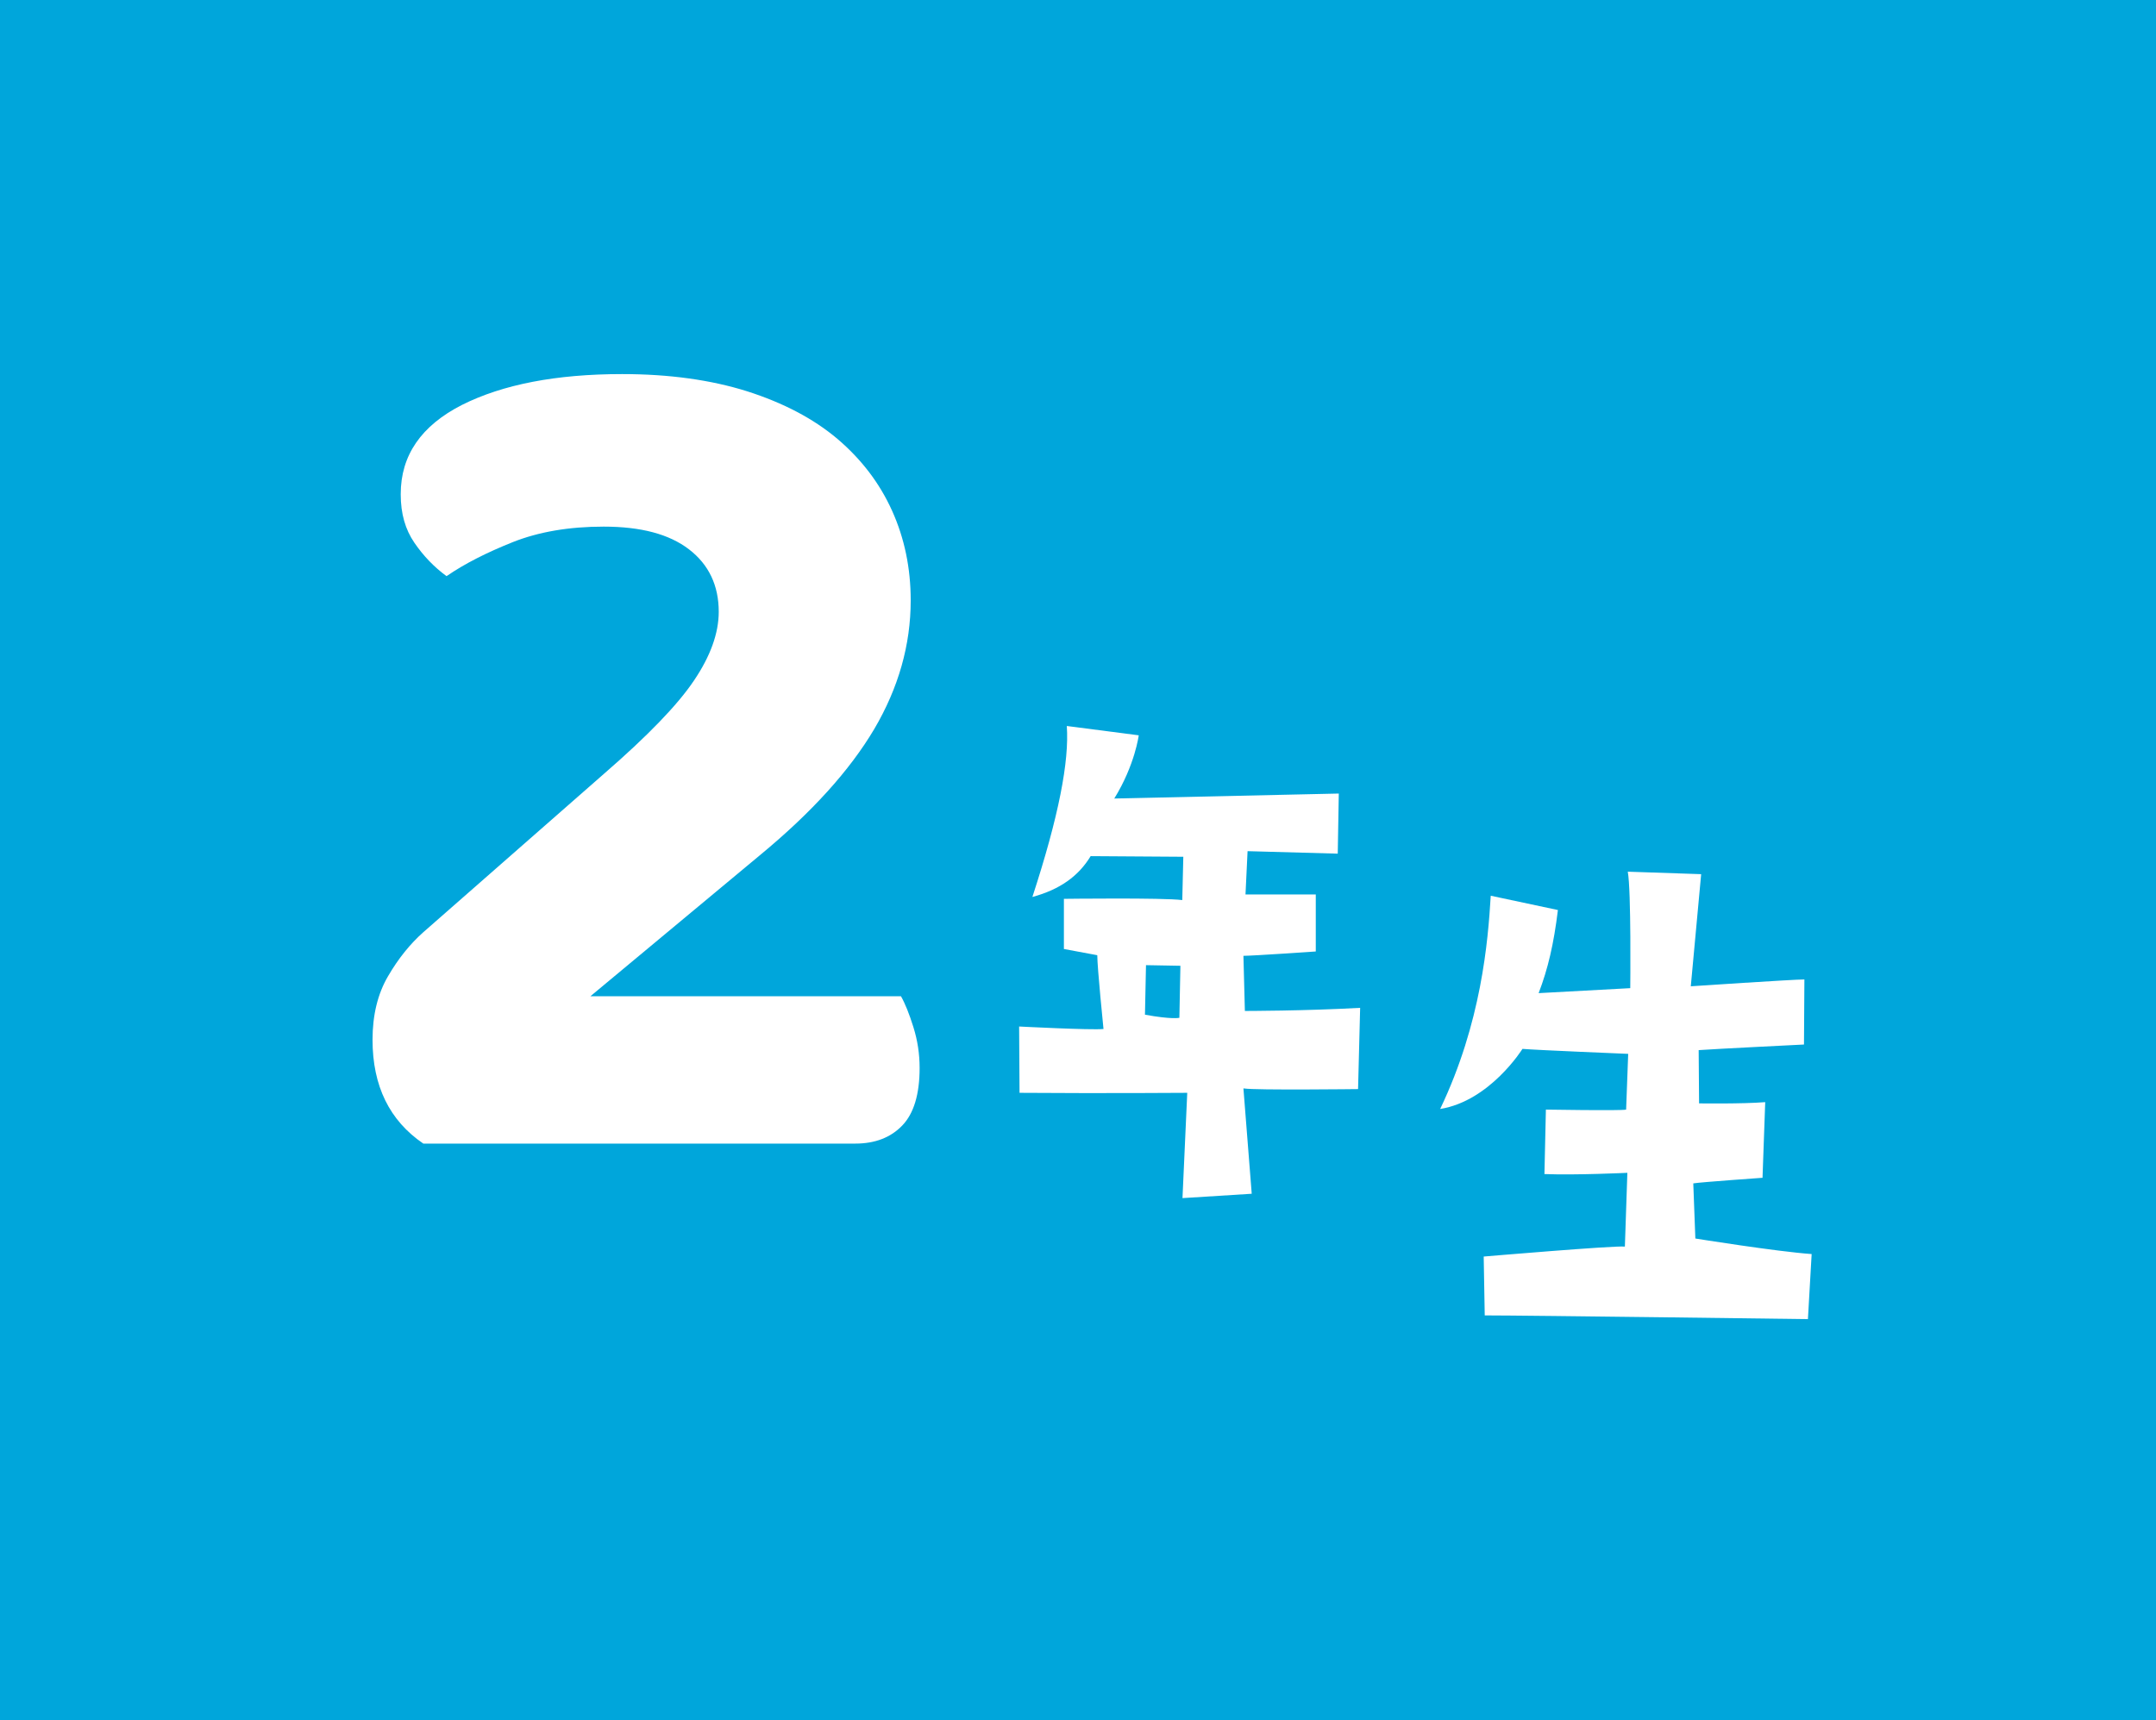 <?xml version="1.0" encoding="UTF-8"?>
<svg id="_レイヤー_1" xmlns="http://www.w3.org/2000/svg" version="1.1" viewBox="0 0 104 83">
  <rect x="0" y="0" width="104" height="83" fill="#333333" stroke="none"/>
  <!-- Generator: Adobe Illustrator 29.6.0, SVG Export Plug-In . SVG Version: 2.1.1 Build 207)  -->
  <defs>
    <style>
      .st0 {
        fill: #fff;
      }

      .st1 {
        fill: #00a6db;
      }
    </style>
  </defs>
  <rect class="st1" x="616.26" y="709.79" width="104.21" height="83.11"/>
  <path class="st0" d="M635.59,733.63c0-1.87.99-3.3,2.95-4.3,1.97-.99,4.55-1.49,7.73-1.49,2.27,0,4.28.28,6.03.83,1.75.56,3.2,1.32,4.36,2.3,1.15.98,2.03,2.13,2.63,3.46.6,1.33.9,2.77.9,4.33,0,2.15-.59,4.22-1.76,6.21-1.18,1.99-3.01,4.02-5.52,6.09l-8.17,6.8h14.98c.2.35.4.85.6,1.49.2.64.3,1.29.3,1.97,0,1.27-.28,2.2-.84,2.78-.56.58-1.31.87-2.27.87h-20.83c-1.63-1.11-2.45-2.78-2.45-5.01,0-1.19.25-2.22.75-3.07.5-.86,1.07-1.56,1.7-2.12l8.71-7.64c2.11-1.83,3.56-3.33,4.35-4.51.79-1.17,1.19-2.28,1.19-3.31,0-1.27-.48-2.28-1.43-3.01-.96-.74-2.33-1.1-4.12-1.1-1.67,0-3.13.25-4.39.75-1.25.5-2.32,1.04-3.19,1.64-.6-.44-1.11-.97-1.55-1.61-.44-.64-.66-1.41-.66-2.33Z"/>
  <path class="st0" d="M676.23,762.32l.4,5.08-3.34.21.23-5.08s-3.97.03-8.09,0l-.02-3.2s3.47.18,4.07.12c0,0-.3-2.96-.3-3.56l-1.61-.3v-2.42s4.8-.06,5.71.06l.05-2.09-4.47-.03c-.58.96-1.48,1.61-2.81,1.97,1.28-3.92,1.78-6.55,1.66-8.25l3.47.45s-.18,1.43-1.18,3.05l10.83-.24-.05,2.9-4.35-.12-.1,2.09h3.39v2.75s-3.04.21-3.49.21l.07,2.66s2.87,0,5.56-.15l-.1,3.92s-4.95.06-5.5-.03ZM673.19,756.4l-1.66-.03-.05,2.39c1.31.24,1.66.15,1.66.15l.05-2.51Z"/>
  <path class="st0" d="M703.49,773.44s-13.57-.18-15.61-.18l-.05-2.84s6.33-.54,6.81-.48l.12-3.56s-2.49.12-4,.06l.07-3.11s3.62.06,3.87,0l.1-2.69s-4.4-.18-5.1-.24c0,0-1.56,2.51-3.97,2.9,1.99-4.16,2.31-8.1,2.44-10.29l3.24.69c-.2,1.64-.48,2.84-.93,4.01l4.42-.24s.05-4.72-.12-5.62l3.54.12-.5,5.41s4.93-.33,5.48-.33l-.02,3.14s-4.25.21-5.08.27l.02,2.57s2.09.03,3.19-.06l-.13,3.65s-2.99.21-3.34.27l.1,2.66s3.92.63,5.61.75l-.18,3.14Z"/>
  <g>
    <rect class="st1" width="104.21" height="83.11"/>
    <path class="st0" d="M19.33,23.84c0-1.87.99-3.3,2.95-4.3,1.97-.99,4.55-1.49,7.73-1.49,2.27,0,4.28.28,6.03.83,1.75.56,3.2,1.32,4.36,2.3,1.15.98,2.03,2.13,2.63,3.46.6,1.33.9,2.77.9,4.33,0,2.15-.59,4.22-1.76,6.21-1.18,1.99-3.01,4.02-5.52,6.09l-8.17,6.8h14.98c.2.35.4.85.6,1.49.2.64.3,1.29.3,1.97,0,1.27-.28,2.2-.84,2.78-.56.58-1.31.87-2.27.87h-20.83c-1.63-1.11-2.45-2.78-2.45-5.01,0-1.19.25-2.22.75-3.07.5-.86,1.07-1.56,1.7-2.12l8.71-7.64c2.11-1.83,3.56-3.33,4.35-4.51.79-1.17,1.19-2.28,1.19-3.31,0-1.27-.48-2.28-1.43-3.01-.96-.74-2.33-1.1-4.12-1.1-1.67,0-3.13.25-4.39.75-1.25.5-2.32,1.04-3.19,1.64-.6-.44-1.11-.97-1.55-1.61-.44-.64-.66-1.41-.66-2.33Z"/>
    <path class="st0" d="M59.98,52.52l.4,5.08-3.34.21.23-5.08s-3.97.03-8.09,0l-.02-3.2s3.47.18,4.07.12c0,0-.3-2.96-.3-3.56l-1.61-.3v-2.42s4.8-.06,5.71.06l.05-2.09-4.47-.03c-.58.96-1.48,1.61-2.81,1.97,1.28-3.92,1.78-6.55,1.66-8.25l3.47.45s-.18,1.43-1.18,3.05l10.83-.24-.05,2.9-4.35-.12-.1,2.09h3.39v2.75s-3.04.21-3.49.21l.07,2.66s2.87,0,5.56-.15l-.1,3.92s-4.95.06-5.5-.03ZM56.94,46.6l-1.66-.03-.05,2.39c1.31.24,1.66.15,1.66.15l.05-2.51Z"/>
    <path class="st0" d="M87.23,63.65s-13.57-.18-15.61-.18l-.05-2.84s6.33-.54,6.81-.48l.12-3.56s-2.49.12-4,.06l.07-3.11s3.62.06,3.87,0l.1-2.69s-4.4-.18-5.1-.24c0,0-1.56,2.51-3.97,2.9,1.99-4.16,2.31-8.1,2.44-10.29l3.24.69c-.2,1.64-.48,2.84-.93,4.01l4.42-.24s.05-4.72-.12-5.62l3.54.12-.5,5.41s4.93-.33,5.48-.33l-.02,3.14s-4.25.21-5.08.27l.02,2.57s2.09.03,3.19-.06l-.13,3.65s-2.99.21-3.34.27l.1,2.66s3.92.63,5.61.75l-.18,3.14Z"/>
  </g>
</svg>